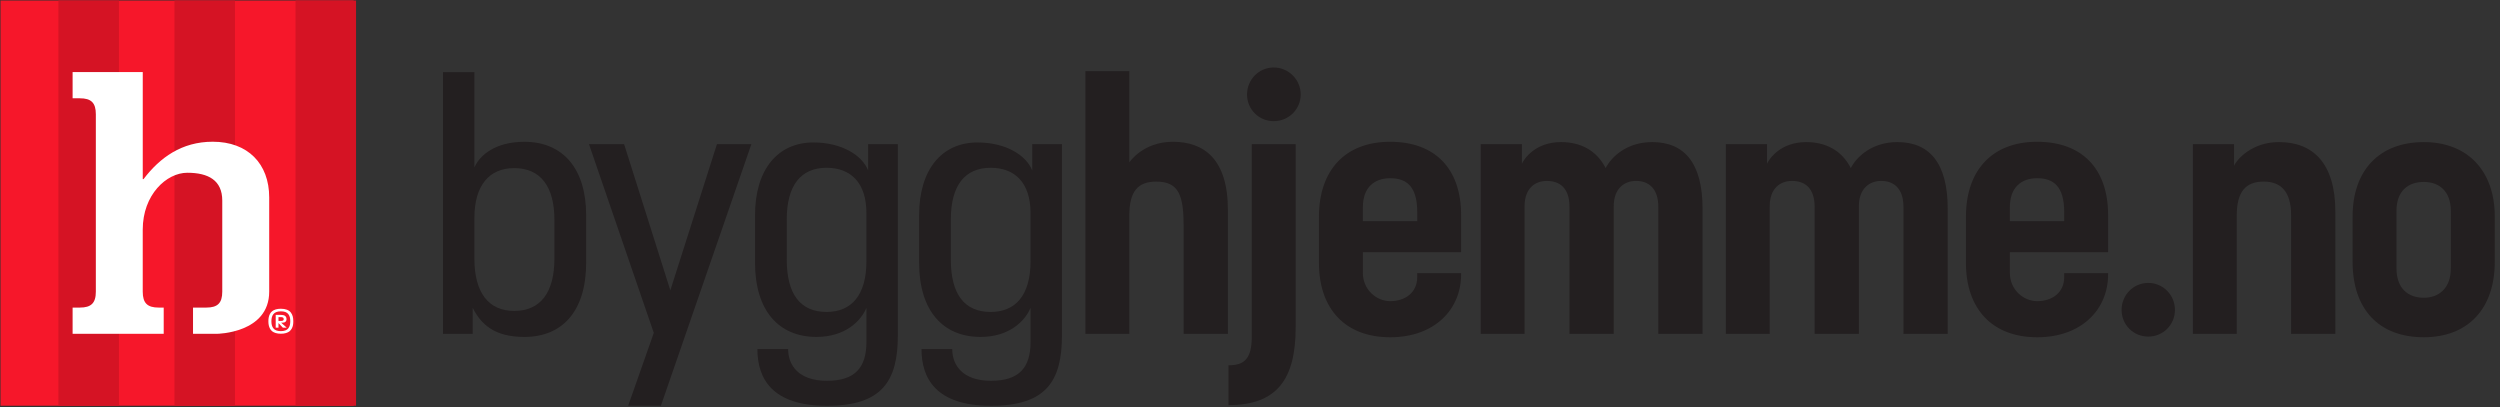 <?xml version="1.0" encoding="utf-8"?>
<svg xmlns="http://www.w3.org/2000/svg" xmlns:xlink="http://www.w3.org/1999/xlink" version="1.1" id="Lager_1" x="0px" y="0px" viewBox="0 0 1404.15 228.64" style="enable-background:new 0 0 1404.15 228.64;">
<rect x="0" y="0" width="1404.15" height="228.64" fill="#333333" stroke="none"/>
<style type="text/css">
	.st0{fill:#F6172A;}
	.st1{fill:#D51324;}
	.st2{fill:#231F20;}
	.st3{fill:#FFFFFF;}
</style>
<rect x="0.28" y="0.29" class="st0" width="198.33" height="227.6"/>
<rect x="32.81" y="0.29" class="st1" width="34" height="227.6"/>
<rect x="97.98" y="0.29" class="st1" width="34" height="227.6"/>
<rect x="165.98" y="0.29" class="st1" width="34" height="227.6"/>
<path class="st2" d="M265.5,172.92v14.6h-16.68V40.53h17.63v53.51c3.03-7.01,11.95-14.4,28.06-14.4c21.43,0,34.71,14.79,34.71,41.33&#xA;	v26.55c0,27.13-13.27,41.73-34.71,41.73C277.26,189.24,270.06,181.83,265.5,172.92z M311.39,145.24v-21.8&#xA;	c0-18.4-7.58-29.02-22.56-29.02c-14.03,0-22.38,9.67-22.38,28.06v22.76c0,19.15,7.97,29.4,22.38,29.4&#xA;	C303.62,174.64,311.39,164.21,311.39,145.24z"/>
<path class="st2" d="M352.81,227.9l14.4-40.94L330.8,80.95h19.73l25.97,82.12l26.18-82.12h19.34L371.2,227.9H352.81z"/>
<path class="st2" d="M424.07,147.51v-26.55c0-25.97,12.9-40.95,32.8-40.95c16.12,0,27.5,7.39,30.73,15.74v-14.8h16.68v107.53&#xA;	c0,25.59-8.91,39.44-39.82,39.44c-31.1,0-39.06-15.55-39.06-31.87h17.26c0,9.1,5.88,17.83,21.8,17.83&#xA;	c15.75,0,22.18-7.39,22.18-21.81v-19.15c-3.02,7.21-11.74,16.32-28.05,16.32C437.35,189.24,424.07,174.44,424.07,147.51z&#xA;	 M486.63,146.75v-27.1c0-16.88-8.71-25.41-22.37-25.41c-14.6,0-22.37,10.05-22.37,29.01v22.57c0,19.35,7.59,29.39,22.37,29.39&#xA;	C478.29,175.2,486.63,165.73,486.63,146.75z"/>
<path class="st2" d="M516.23,147.51v-26.55c0-25.97,12.89-40.95,32.81-40.95c16.12,0,27.5,7.39,30.72,15.74v-14.8h16.69v107.53&#xA;	c0,25.59-8.91,39.44-39.82,39.44c-31.1,0-39.06-15.55-39.06-31.87h17.26c0,9.1,5.88,17.83,21.8,17.83&#xA;	c15.74,0,22.19-7.39,22.19-21.81v-19.15c-3.03,7.21-11.76,16.32-28.07,16.32C529.51,189.24,516.23,174.44,516.23,147.51z&#xA;	 M578.81,146.75v-27.1c0-16.88-8.72-25.41-22.38-25.41c-14.6,0-22.38,10.05-22.38,29.01v22.57c0,19.35,7.58,29.39,22.38,29.39&#xA;	C570.46,175.2,578.81,165.73,578.81,146.75z"/>
<path class="st2" d="M634.29,187.52h-24.66V39.96h24.66V91.2c0,0,7.6-11.57,24.46-11.57c17.44,0,30.91,9.67,30.91,38.3v69.59h-24.85&#xA;	v-60.11c0-17.63-2.66-25.41-15.36-25.41c-10.43,0-15.16,5.49-15.16,19.15V187.52z"/>
<path class="st2" d="M1206.59,189.05c-8.35,0-14.98-6.64-14.98-14.99c0-8.33,6.62-15.16,14.98-15.16c8.35,0,14.99,6.83,14.99,15.16&#xA;	C1221.58,182.41,1214.93,189.05,1206.59,189.05z"/>
<g>
	<path class="st3" d="M80.18,100.61h0.43c9.17-12.07,21.45-21.01,38.87-21.01c19.67,0,31.72,12.31,31.72,31.27v52.94&#xA;		c0,23.39-29.23,23.67-29.23,23.67h-13.56v-14.73h7.5c6.25,0,8.93-2.46,8.93-8.94v-51.14c0-11.4-7.81-15.64-19.65-15.64&#xA;		c-11.63,0-25.02,12.3-25.02,31.94v34.84c0,6.48,2.67,8.94,8.94,8.94h2.84v14.73H40.78v-14.73h4.1c6.26,0,8.95-2.46,8.95-8.94V64.15&#xA;		c0-6.48-2.69-8.94-8.95-8.94h-4.1V40.49h39.4V100.61z"/>
	<g>
		<path class="st3" d="M164.56,182.63c-0.13,0.67-0.36,1.3-0.69,1.91c-0.33,0.61-0.75,1.12-1.26,1.54&#xA;			c-0.52,0.41-1.18,0.75-2.01,0.99c-0.83,0.25-1.78,0.37-2.86,0.37c-1.08,0-2.03-0.12-2.85-0.37c-0.82-0.24-1.49-0.58-2.01-0.99&#xA;			c-0.51-0.42-0.94-0.93-1.26-1.54c-0.32-0.61-0.55-1.25-0.68-1.91c-0.14-0.68-0.2-1.41-0.2-2.22c0-0.8,0.06-1.53,0.2-2.19&#xA;			c0.13-0.67,0.36-1.3,0.68-1.91c0.32-0.61,0.75-1.13,1.26-1.53c0.52-0.42,1.19-0.74,2.01-1c0.83-0.24,1.78-0.37,2.85-0.37&#xA;			c1.34,0,2.48,0.19,3.42,0.55c0.93,0.36,1.66,0.88,2.17,1.54c0.5,0.66,0.87,1.4,1.08,2.19c0.22,0.79,0.32,1.7,0.32,2.72&#xA;			C164.74,181.23,164.68,181.97,164.56,182.63z M162.8,178.2c-0.17-0.63-0.45-1.21-0.83-1.73c-0.39-0.53-0.93-0.92-1.64-1.2&#xA;			c-0.71-0.27-1.58-0.4-2.59-0.4c-1,0-1.86,0.14-2.57,0.41c-0.71,0.28-1.26,0.68-1.65,1.2c-0.39,0.51-0.66,1.1-0.83,1.73&#xA;			c-0.17,0.64-0.26,1.38-0.26,2.21c0,0.84,0.08,1.58,0.25,2.22c0.16,0.64,0.44,1.22,0.83,1.73c0.39,0.53,0.94,0.92,1.64,1.2&#xA;			c0.71,0.27,1.57,0.41,2.58,0.41c1.01,0,1.88-0.14,2.59-0.41c0.71-0.28,1.25-0.67,1.64-1.2c0.39-0.52,0.66-1.1,0.83-1.73&#xA;			c0.16-0.64,0.25-1.38,0.25-2.22C163.05,179.59,162.96,178.85,162.8,178.2z M158.87,184.05l-2.46-2.6v2.6h-1.56v-7.19h2.82&#xA;			c0.69,0,1.27,0.07,1.73,0.22c0.46,0.13,0.79,0.34,1,0.6c0.2,0.26,0.34,0.5,0.42,0.73c0.07,0.23,0.11,0.5,0.11,0.79&#xA;			c0,1.36-0.81,2.05-2.4,2.05h-0.63l3.16,2.8H158.87z M157.74,178.11h-1.33v2.15h1.35c0.35,0,0.64-0.04,0.88-0.09&#xA;			c0.23-0.07,0.39-0.16,0.49-0.28c0.1-0.12,0.16-0.22,0.18-0.33c0.03-0.11,0.04-0.22,0.04-0.36&#xA;			C159.36,178.47,158.82,178.11,157.74,178.11z"/>
	</g>
</g>
<g>
	<path class="st2" d="M689.98,205.17c8.72,0,13.09-3.41,13.09-16.12V80.94h24.65v102.98c0,29.21-10.62,43.62-37.74,43.62V205.17z&#xA;		 M715.39,68.05c-8.34,0-14.98-6.64-14.98-14.98c0-8.34,6.64-15.17,14.98-15.17c8.35,0,15.17,6.83,15.17,15.17&#xA;		C730.57,61.41,723.74,68.05,715.39,68.05z"/>
	<path class="st2" d="M820.65,153.39v0.76c0,19.54-14.79,35.28-39.83,35.28c-25.41,0-40.02-16.12-40.02-41.72v-25.98&#xA;		c0-25.98,14.6-42.1,40.02-42.1c25.04,0,39.83,14.98,39.83,41.15v20.86h-55.19v11.57c0,9.48,7.59,15.93,15.36,15.93&#xA;		c8.34,0,15.17-4.74,15.17-13.47v-2.28H820.65z M765.46,124.19H796v-5.12c0-14.23-5.88-18.97-15.17-18.97&#xA;		c-8.73,0-15.36,4.93-15.36,16.31V124.19z"/>
	<path class="st2" d="M856.31,187.53h-24.66V80.94h23.14v11c1.33-2.85,7.58-12.14,22-12.14c10.81,0,19.91,4.55,25.04,14.6&#xA;		c3.22-6.26,11.76-14.6,26.17-14.6c17.83,0,28.26,11.57,28.26,37.36v70.36h-24.85v-71.31c0-10.62-5.69-14.6-12.52-14.6&#xA;		c-6.45,0-12.52,4.17-12.52,14.23v71.69h-24.85v-71.31c0-10.43-5.31-14.6-12.71-14.6c-6.45,0-12.52,3.98-12.52,14.23V187.53z"/>
	<path class="st2" d="M994,187.53h-24.66V80.94h23.14v11c1.33-2.85,7.58-12.14,22-12.14c10.81,0,19.91,4.55,25.04,14.6&#xA;		c3.22-6.26,11.76-14.6,26.17-14.6c17.83,0,28.26,11.57,28.26,37.36v70.36h-24.85v-71.31c0-10.62-5.69-14.6-12.52-14.6&#xA;		c-6.45,0-12.52,4.17-12.52,14.23v71.69h-24.85v-71.31c0-10.43-5.31-14.6-12.71-14.6c-6.45,0-12.52,3.98-12.52,14.23V187.53z"/>
	<path class="st2" d="M1184.04,153.39v0.76c0,19.54-14.79,35.28-39.83,35.28c-25.41,0-40.02-16.12-40.02-41.72v-25.98&#xA;		c0-25.98,14.6-42.1,40.02-42.1c25.04,0,39.83,14.98,39.83,41.15v20.86h-55.19v11.57c0,9.48,7.59,15.93,15.36,15.93&#xA;		c8.35,0,15.17-4.74,15.17-13.47v-2.28H1184.04z M1128.85,124.19h30.53v-5.12c0-14.23-5.88-18.97-15.17-18.97&#xA;		c-8.72,0-15.36,4.93-15.36,16.31V124.19z"/>
	<path class="st2" d="M1256.3,187.53h-24.66V80.94h23.14v12.14c1.52-3.41,9.86-13.28,25.22-13.28c19.16,0,31.67,11.95,31.67,39.07&#xA;		v68.66h-24.85v-66.76c0-13.09-5.69-18.78-15.36-18.78c-10.05,0-15.17,5.5-15.17,19.16V187.53z"/>
	<path class="st2" d="M1321.36,147.13v-25.6c0-25.22,14.41-41.72,40.02-41.72c24.85,0,39.83,16.5,39.83,41.72v25.6&#xA;		c0,26.17-14.98,42.29-39.83,42.29C1335.77,189.43,1321.36,173.31,1321.36,147.13z M1346.01,118.5v32.24&#xA;		c0,11.38,6.64,16.5,15.36,16.5c8.16,0,15.17-5.12,15.17-16.5V118.5c0-11.38-6.83-16.31-15.17-16.31&#xA;		C1352.65,102.18,1346.01,107.12,1346.01,118.5z"/>
</g>
</svg>